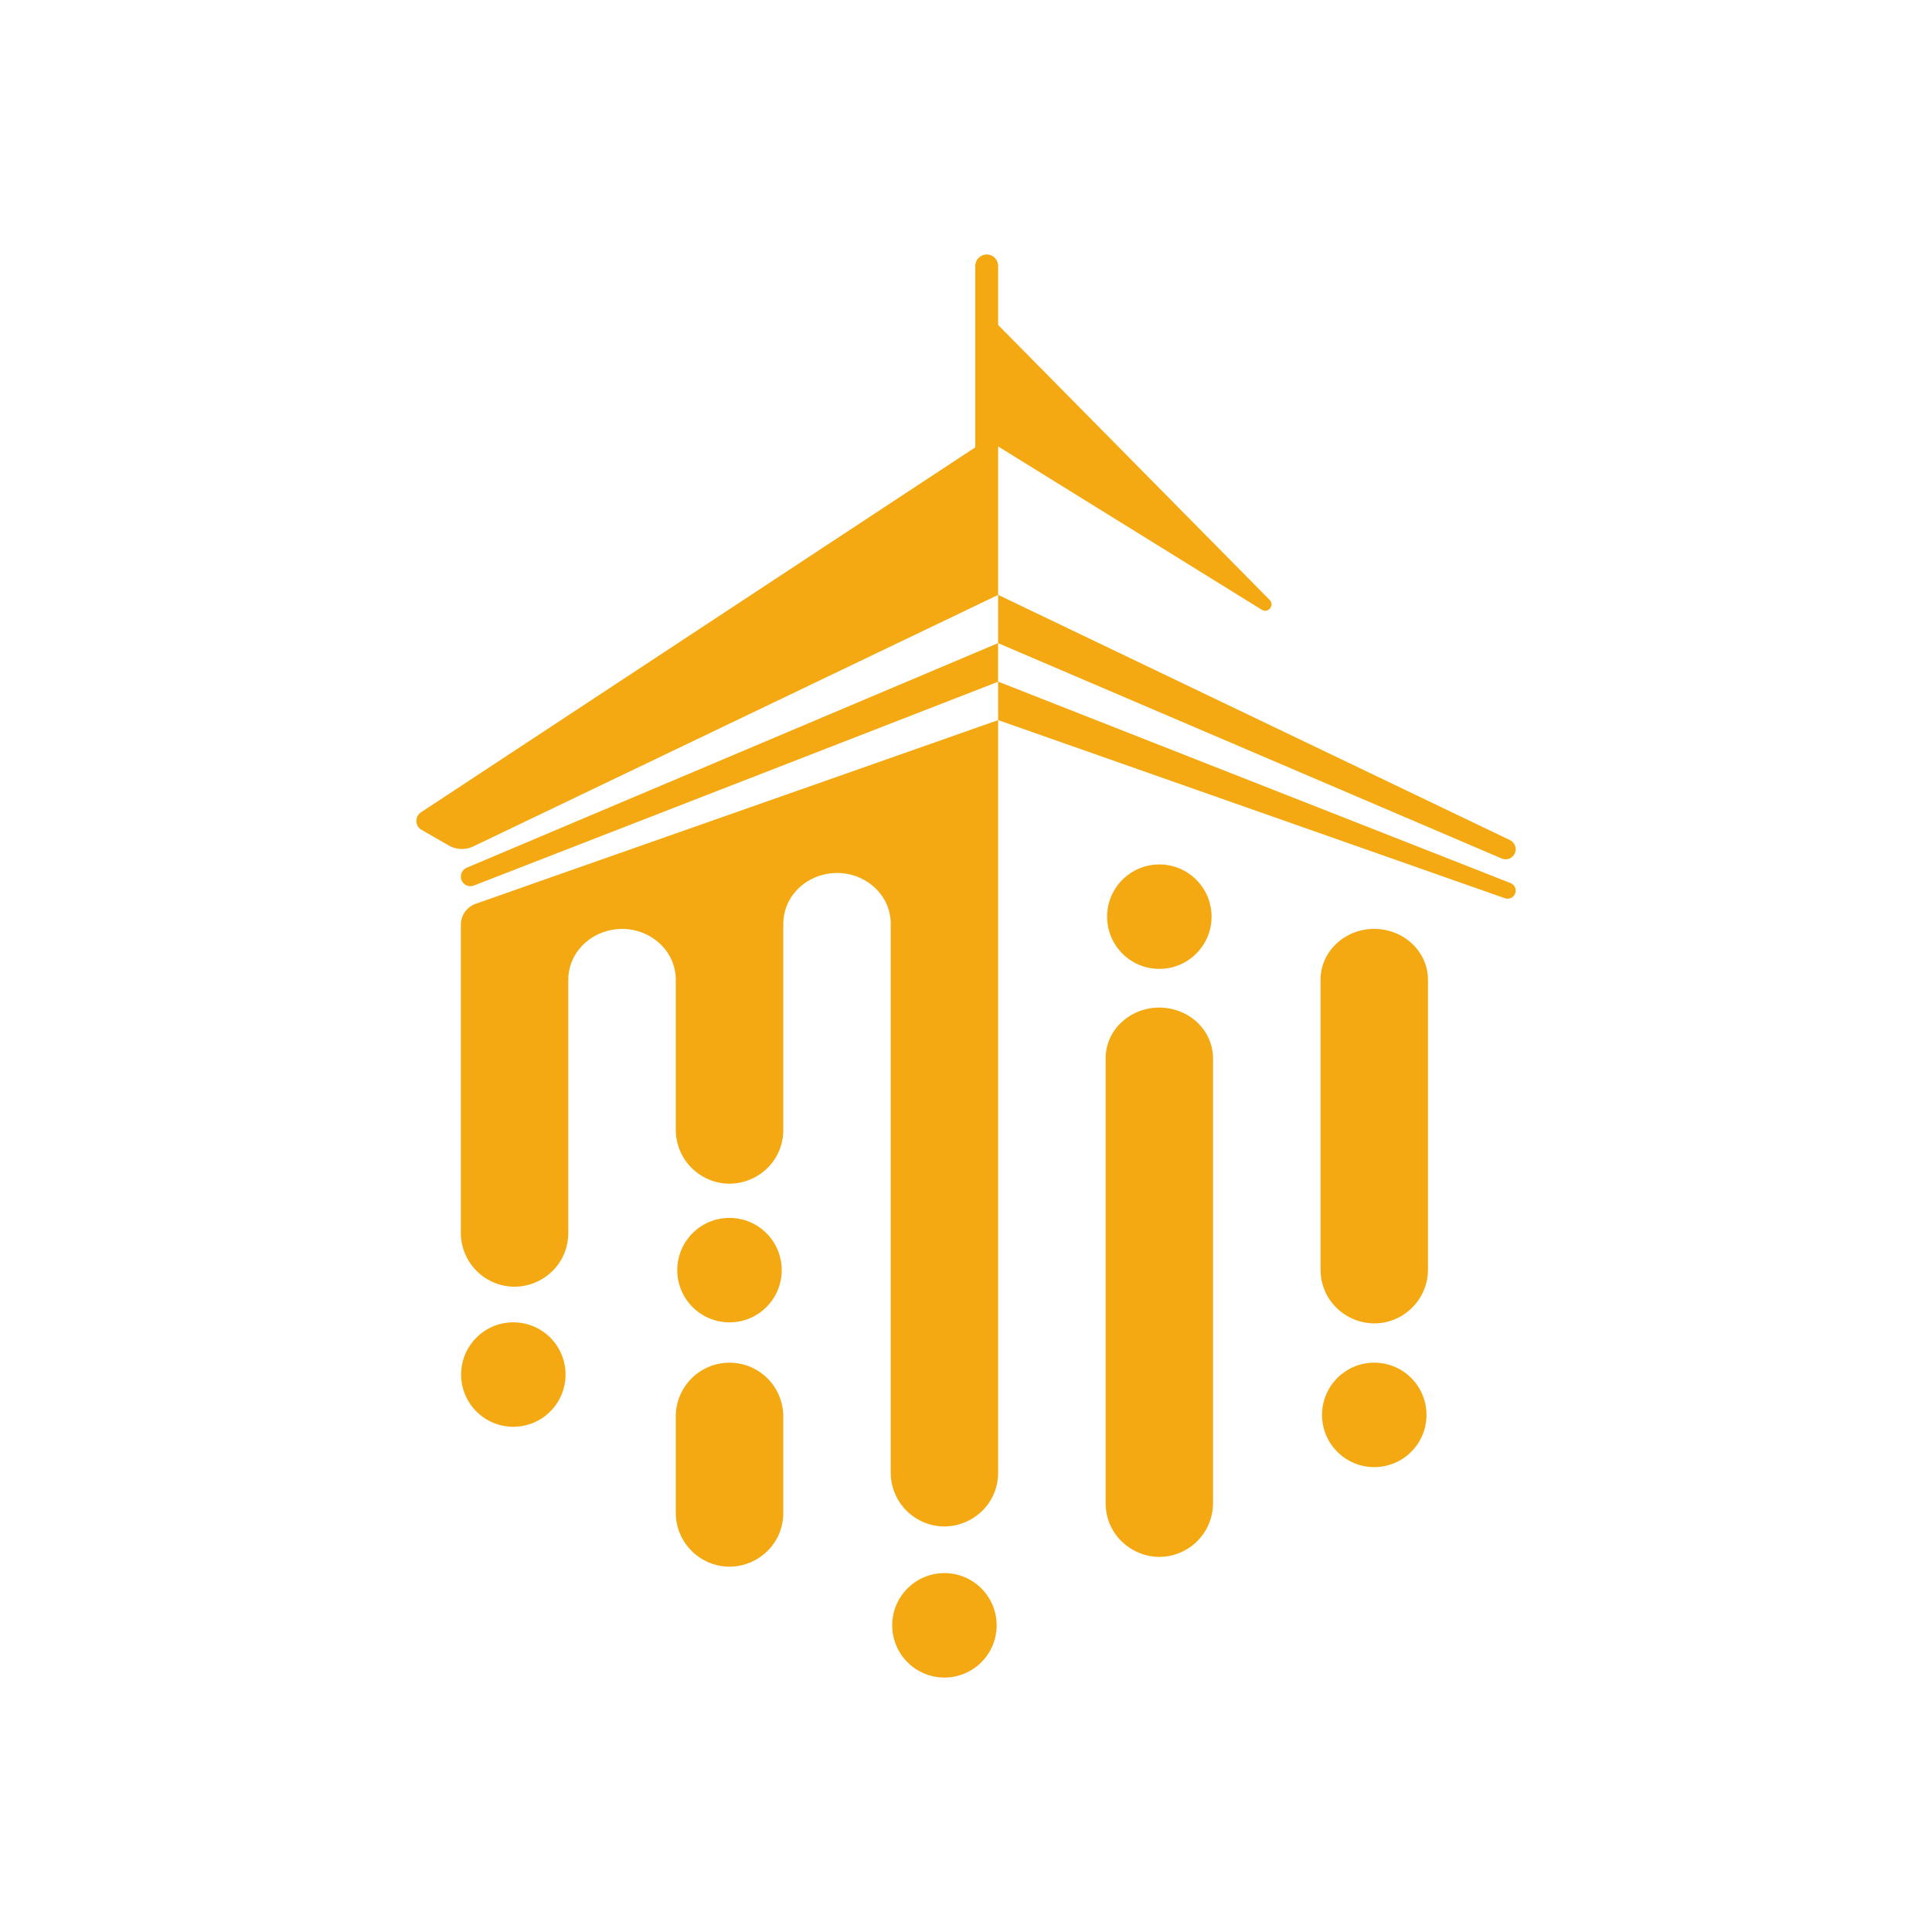 <svg xmlns="http://www.w3.org/2000/svg" id="Layer_1" data-name="Layer 1" width="600" height="600" viewBox="0 0 600 600"><defs><style> .cls-1 { fill: #f4a912; } </style></defs><g><path class="cls-1" d="M443.47,304.25v90.04c0,5.96-3.18,11.46-8.33,14.44h0c-11.12,6.43-25.03-1.6-25.03-14.44v-90.04c0-10.42,10.48-17.97,21.11-15.2,7.24,1.88,12.25,8.12,12.25,15.2Z"></path><path class="cls-1" d="M376.72,328.68v138.12c0,5.96-3.18,11.47-8.34,14.45h0c-11.12,6.42-25.02-1.61-25.02-14.45v-138.12c0-10.42,10.48-17.97,21.11-15.2,7.24,1.88,12.25,8.1,12.25,15.2Z"></path><path class="cls-1" d="M309.98,223.64v233.71c0,12.84-13.9,20.86-25.02,14.45h0c-5.16-2.98-8.34-8.49-8.34-14.45v-170.46c0-8.96-7.73-15.78-16.64-15.78-1.46,0-2.98.18-4.47.57-7.24,1.88-12.25,8.1-12.25,15.2v64.01c0,12.85-13.91,20.88-25.04,14.46h0c-5.16-2.98-8.35-8.49-8.35-14.46v-46.63c0-10.42-10.5-17.97-21.11-15.2-7.26,1.88-12.28,8.12-12.28,15.2v78.64c0,12.84-13.9,20.86-25.02,14.45h0c-5.16-2.98-8.34-8.49-8.34-14.45v-95.73c0-2.91,1.83-5.5,4.58-6.47l28.78-10.14,33.39-11.73,33.39-11.73,33.36-11.73,33.36-11.73Z"></path><path class="cls-1" d="M468.93,260.9l-158.95-76.16v-46.1l81.88,50.73c1.98,1.23,4.07-1.4,2.44-3.06l-84.32-85.39v-18.34c0-1.96-1.59-3.55-3.55-3.55s-3.55,1.59-3.55,3.55v56.34l-172.13,113.34c-2,1.32-1.91,4.28.17,5.47l8.52,4.88c2.31,1.32,5.11,1.42,7.51.27l163.02-78.12v14.98l156.38,66.87c2.06.88,4.36-.63,4.36-2.88h0c0-1.2-.69-2.3-1.78-2.82Z"></path><path class="cls-1" d="M143.12,272.24h0c0,2.09,2.1,3.53,4.05,2.77l162.8-63.29v11.91l157.4,55.33c1.63.57,3.34-.64,3.34-2.37h0c0-1.03-.63-1.96-1.59-2.34l-159.15-62.57v-11.96l-165.03,69.76c-1.1.47-1.82,1.55-1.82,2.74Z"></path></g><circle class="cls-1" cx="159.42" cy="426.88" r="16.22"></circle><circle class="cls-1" cx="226.55" cy="394.45" r="16.22"></circle><circle class="cls-1" cx="293.3" cy="504.76" r="16.22"></circle><circle class="cls-1" cx="426.79" cy="439.41" r="16.22"></circle><circle class="cls-1" cx="360.04" cy="284.68" r="16.22"></circle><path class="cls-1" d="M243.26,439.89v29.94c0,12.85-13.91,20.88-25.04,14.46h0c-5.16-2.98-8.35-8.49-8.35-14.46v-29.94c0-9.22,7.47-16.69,16.69-16.69h0c9.22,0,16.69,7.47,16.69,16.69Z"></path></svg>